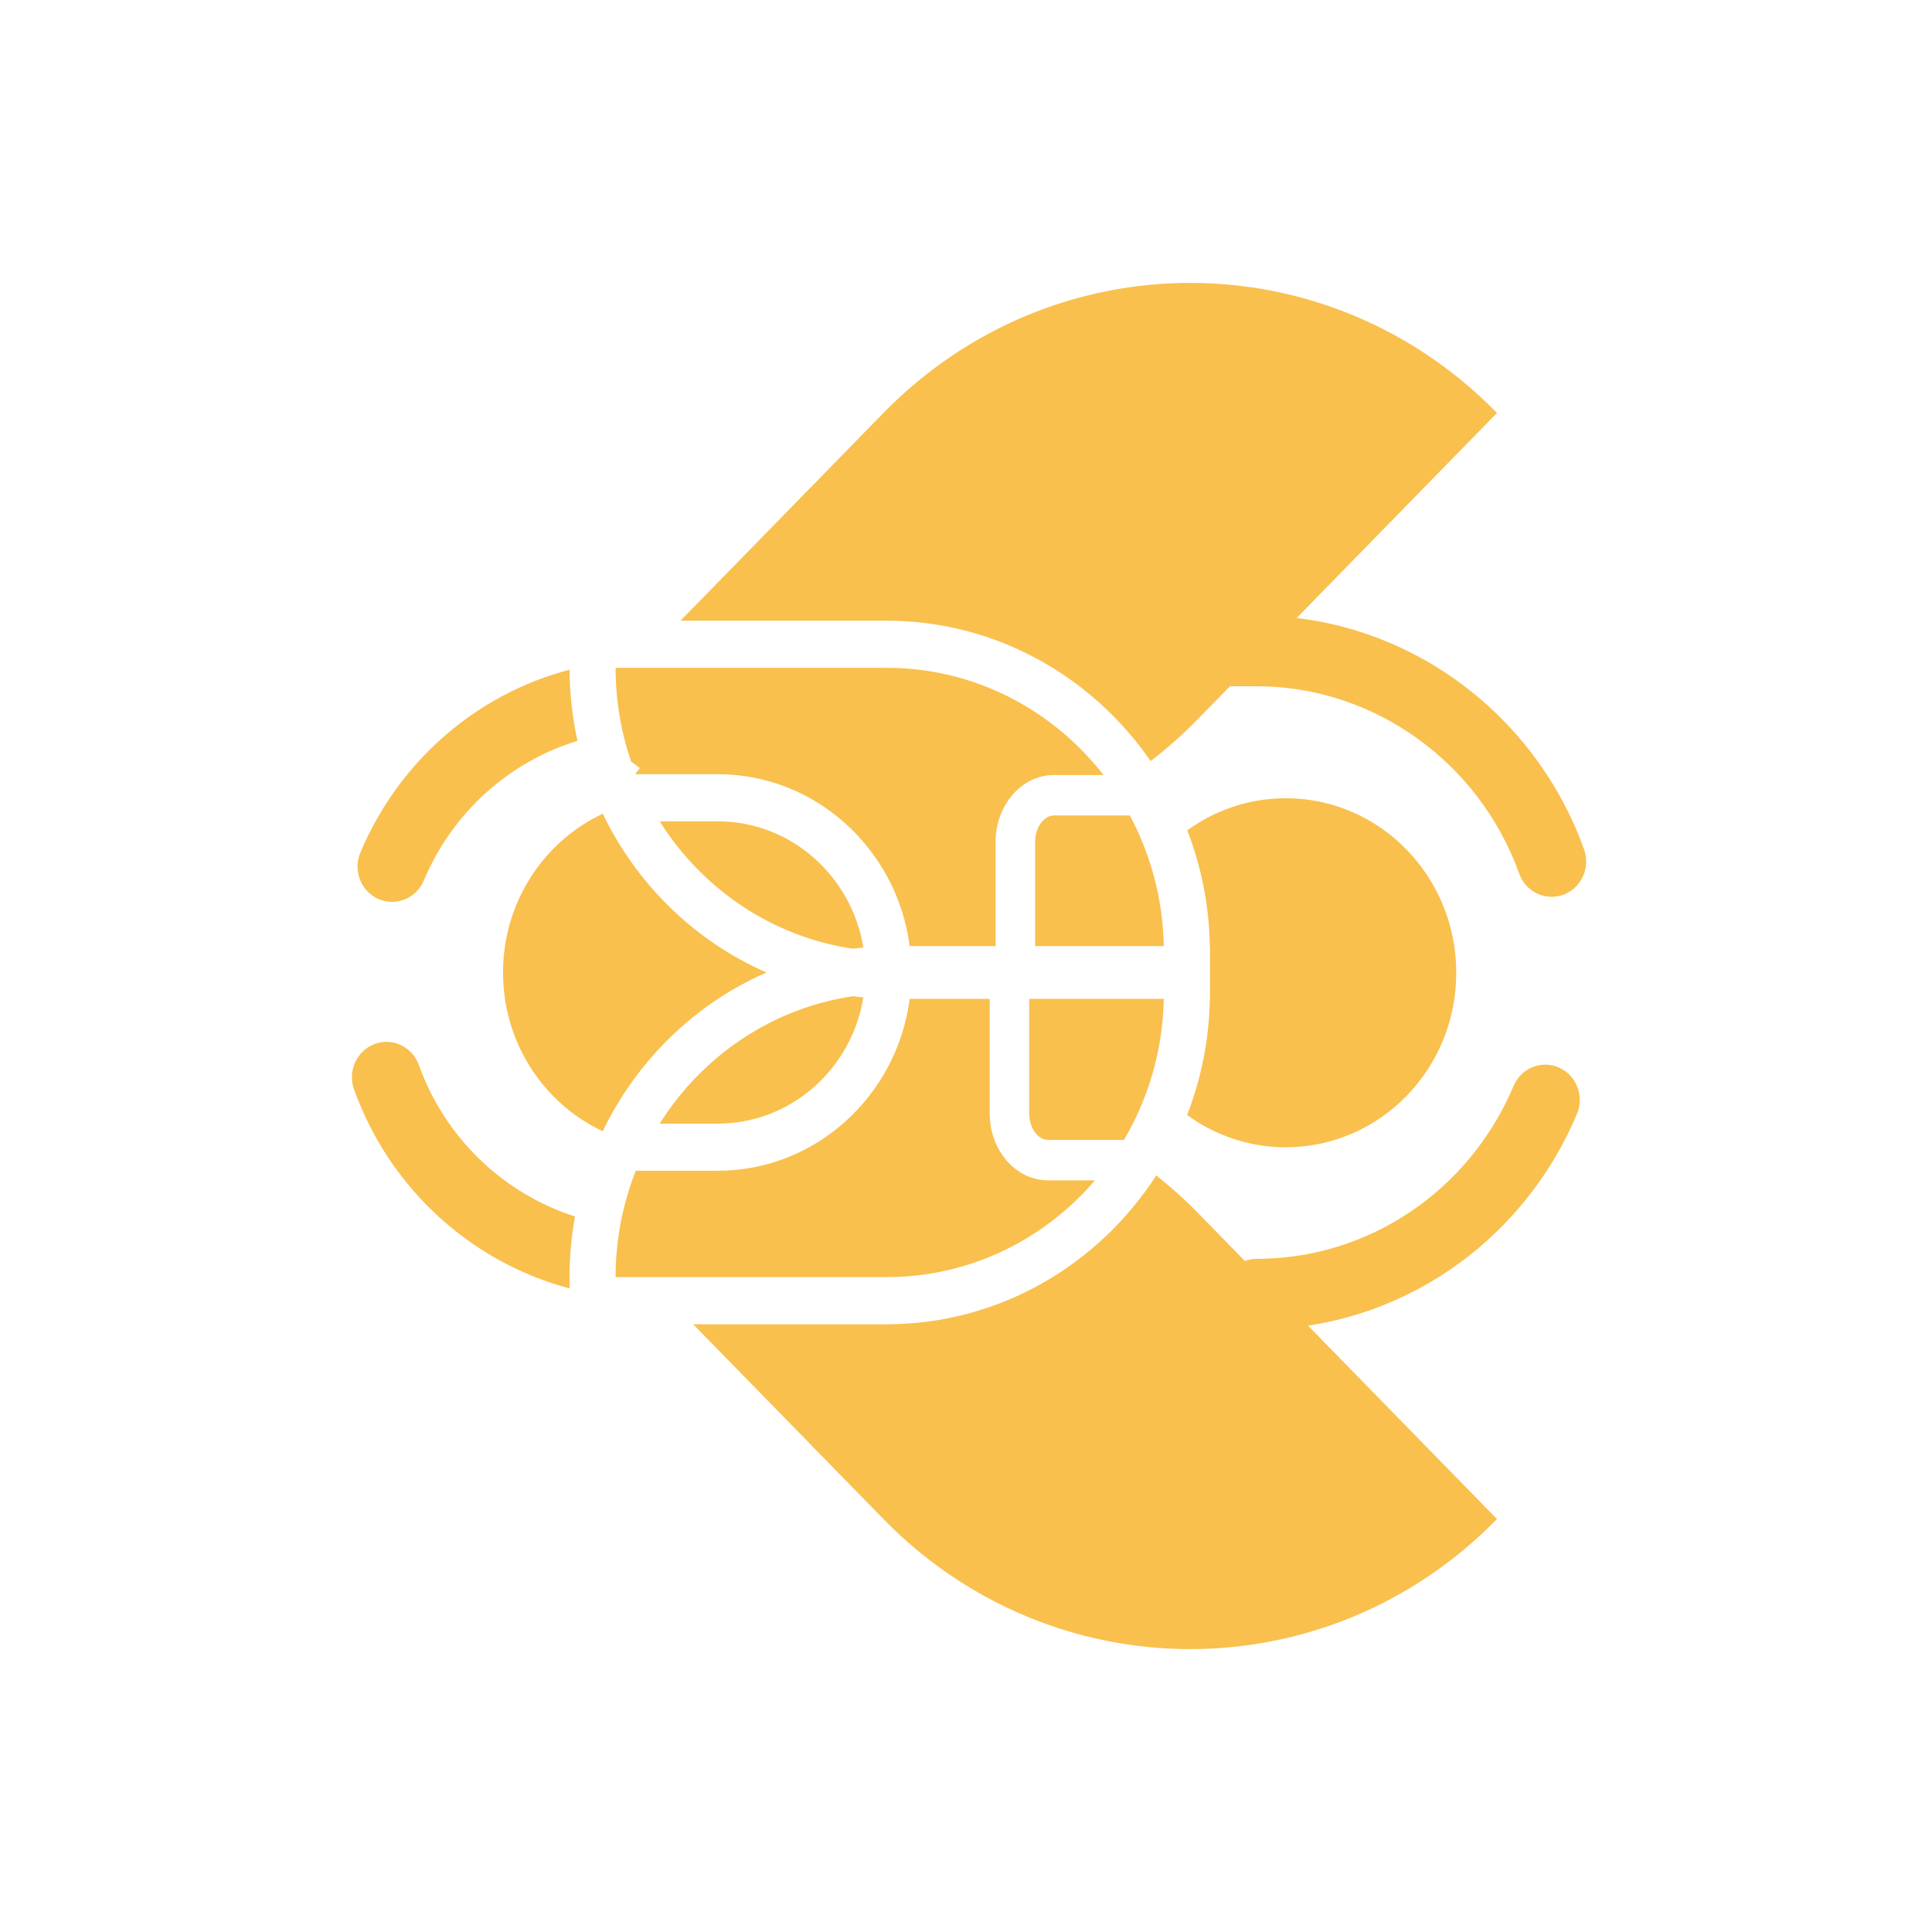 <?xml version="1.0" encoding="UTF-8"?> <svg xmlns="http://www.w3.org/2000/svg" width="280" height="280" viewBox="0 0 280 280" fill="none"> <path d="M95.605 162.845H104.02C114.618 162.845 123.437 154.917 125.125 144.552C124.615 144.504 124.108 144.443 123.603 144.379C111.857 146.121 101.763 153.06 95.605 162.845Z" fill="#F9C04E"></path> <path d="M104.019 119.032H95.605C101.763 128.817 111.857 135.756 123.602 137.498C124.108 137.434 124.614 137.373 125.125 137.325C123.437 126.96 114.618 119.032 104.019 119.032Z" fill="#F9C04E"></path> <path d="M72.904 140.939C72.904 151.161 78.831 159.951 87.351 163.95C92.304 153.67 100.745 145.453 111.087 140.939C100.746 136.424 92.306 128.208 87.353 117.929C78.833 121.928 72.904 130.716 72.904 140.939Z" fill="#F9C04E"></path> <path d="M128.486 89.955C144.285 89.955 158.271 98.004 166.762 110.301C169.116 108.491 171.378 106.499 173.519 104.307L178.256 99.459H182.125C199.045 99.459 214.337 110.374 220.179 126.62C220.923 128.692 222.838 129.974 224.876 129.974C225.45 129.974 226.034 129.873 226.603 129.658C229.197 128.68 230.526 125.737 229.571 123.082C222.962 104.701 206.652 91.795 187.927 89.561L216.954 59.85C192.399 34.717 152.588 34.717 128.034 59.85L98.622 89.956L128.486 89.955Z" fill="#F9C04E"></path> <path d="M175.358 143.946V144.761H175.338C175.241 150.698 174.075 156.371 172.046 161.6C176.082 164.538 181.012 166.272 186.342 166.272C199.989 166.272 211.052 154.948 211.052 140.98C211.052 127.011 199.989 115.687 186.342 115.687C181.024 115.687 176.101 117.411 172.07 120.337C174.084 125.55 175.241 131.202 175.338 137.116H175.358V143.946Z" fill="#F9C04E"></path> <path d="M225.936 154.715C223.395 153.593 220.453 154.788 219.357 157.386C212.934 172.606 198.32 182.44 182.125 182.44C181.524 182.44 180.951 182.554 180.417 182.753L173.519 175.693C171.627 173.757 169.635 171.989 167.576 170.351C159.183 183.334 144.802 191.922 128.485 191.922H100.455L128.033 220.15C152.588 245.284 192.398 245.284 216.952 220.15L189.57 192.123C206.701 189.521 221.535 178.057 228.544 161.448C229.64 158.851 228.471 155.836 225.934 154.715H225.936Z" fill="#F9C04E"></path> <path d="M82.542 185.092C82.542 182.09 82.817 179.153 83.335 176.302C73.06 173.017 64.535 165.011 60.702 154.349C59.748 151.694 56.871 150.335 54.277 151.311C51.683 152.289 50.355 155.232 51.309 157.888C56.5 172.325 68.383 182.982 82.542 186.725V185.093V185.092Z" fill="#F9C04E"></path> <path d="M54.837 130.288C55.484 130.574 56.157 130.709 56.819 130.709C58.755 130.709 60.599 129.552 61.416 127.617C65.619 117.655 73.869 110.367 83.695 107.369C82.961 104.049 82.566 100.598 82.547 97.059C69.177 100.555 57.869 110.187 52.227 123.554C51.131 126.151 52.3 129.166 54.837 130.288Z" fill="#F9C04E"></path> <path d="M163.743 118.184H152.757C151.273 118.184 150.02 119.929 150.02 121.994V137.116H168.665C168.534 130.263 166.762 123.824 163.743 118.184Z" fill="#F9C04E"></path> <path d="M144.292 121.994C144.292 116.66 148.089 112.32 152.757 112.32H159.928C152.566 102.857 141.224 96.785 128.487 96.785H89.215C89.215 101.548 90.013 106.118 91.469 110.372C91.886 110.69 92.305 111.005 92.728 111.313C92.516 111.572 92.314 111.841 92.107 112.105C92.12 112.137 92.13 112.171 92.143 112.203H104.019C118.232 112.203 130.005 123.072 131.838 137.116H144.292V121.994Z" fill="#F9C04E"></path> <path d="M151.902 165.204H162.891C166.428 159.215 168.524 152.235 168.666 144.761H149.166V161.394C149.166 163.459 150.419 165.204 151.902 165.204Z" fill="#F9C04E"></path> <path d="M151.902 171.068C147.234 171.068 143.437 166.728 143.437 161.393V144.761H131.838C130.005 158.804 118.234 169.674 104.02 169.674H92.144C90.261 174.437 89.215 179.638 89.215 185.092H128.487C140.533 185.092 151.33 179.659 158.695 171.067H151.902V171.068Z" fill="#F9C04E"></path> </svg> 